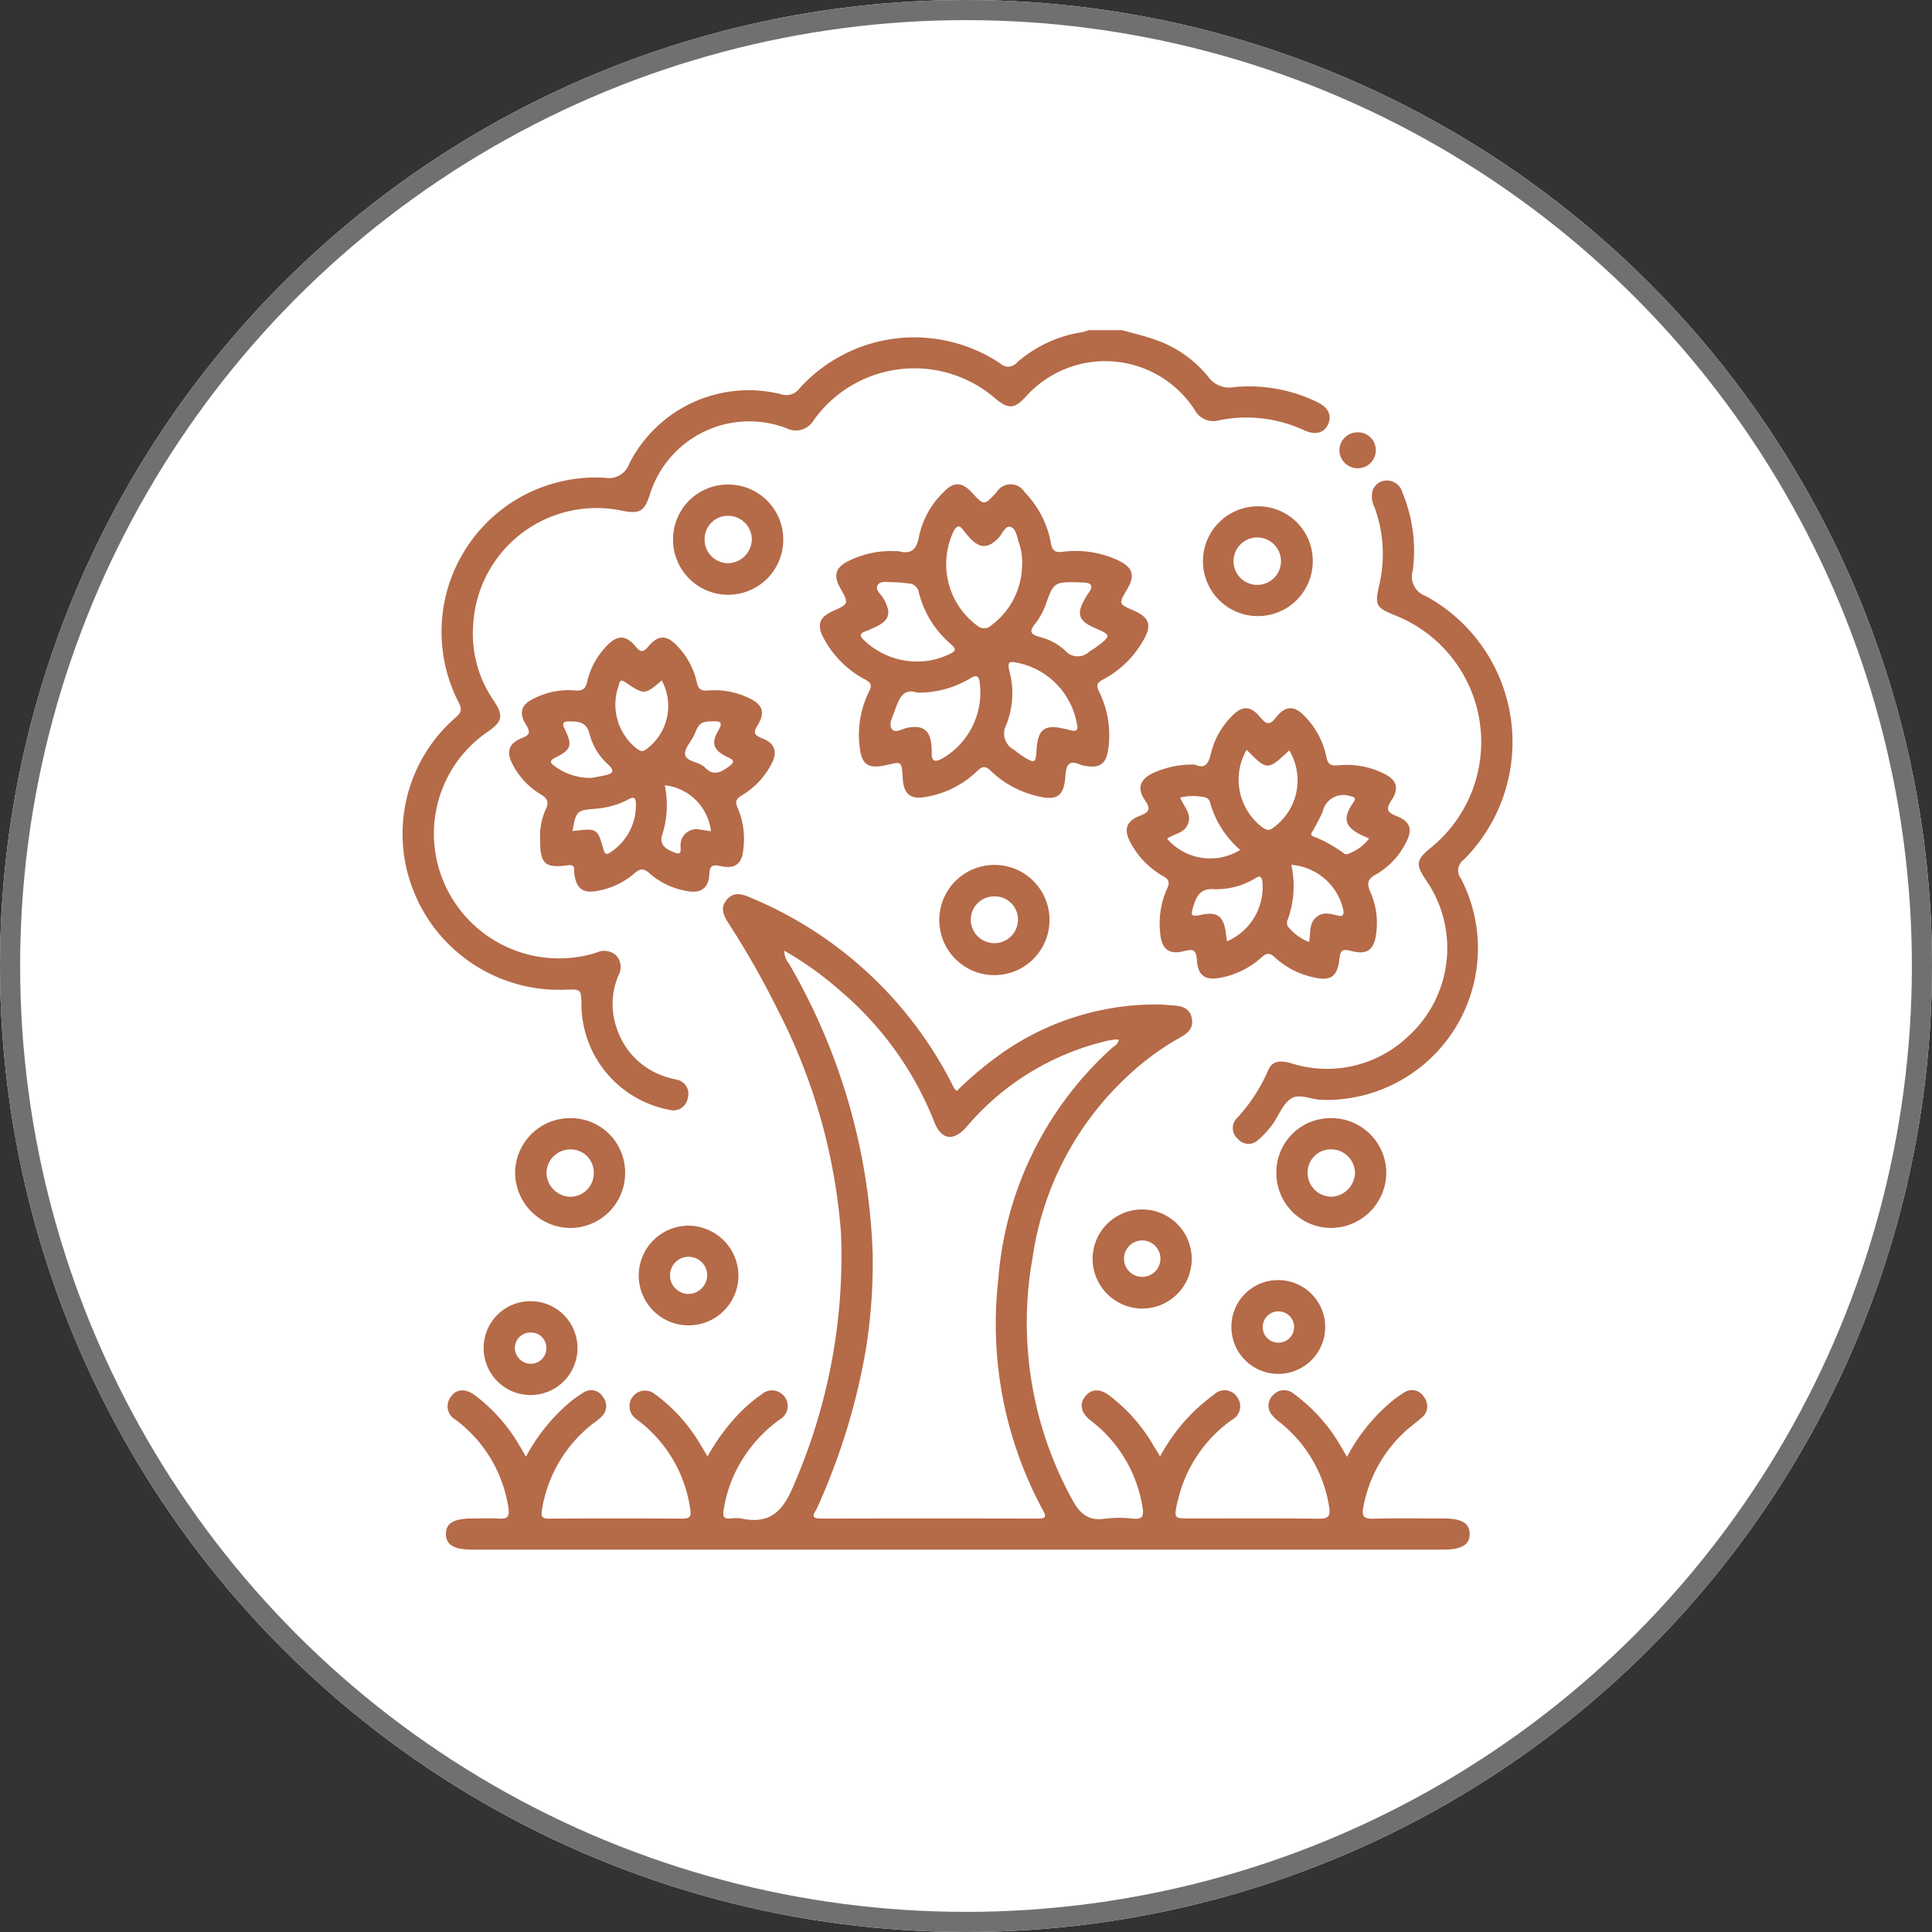 <svg xmlns="http://www.w3.org/2000/svg" xmlns:xlink="http://www.w3.org/1999/xlink" width="96" height="96" viewBox="0 0 96 96">
  <rect x="0" y="0" width="96" height="96" fill="#333333" stroke="none"/>
  <defs>
    <clipPath id="clip-path">
      <rect id="Rectangle_40" data-name="Rectangle 40" width="55.164" height="60.596" fill="#b56a48"/>
    </clipPath>
  </defs>
  <g id="Groupe_73" data-name="Groupe 73" transform="translate(-238 -2478)">
    <g id="Ellipse_10" data-name="Ellipse 10" transform="translate(238 2478)" fill="#fff" stroke="#707070" stroke-width="1">
      <circle cx="48" cy="48" r="48" stroke="none"/>
      <circle cx="48" cy="48" r="47.5" fill="none"/>
    </g>
    <g id="Groupe_21" data-name="Groupe 21" transform="translate(258 2494.404)">
      <g id="Groupe_22" data-name="Groupe 22" clip-path="url(#clip-path)">
        <path id="Tracé_330" data-name="Tracé 330" d="M35.753,0c.547.156,1.105.281,1.639.473A5.8,5.8,0,0,1,40.029,2.31a1.289,1.289,0,0,0,1.3.52,7.762,7.762,0,0,1,4.083.725c.58.271.782.66.588,1.108s-.63.571-1.211.308a6.8,6.8,0,0,0-4.215-.49,1.044,1.044,0,0,1-1.2-.5,5.291,5.291,0,0,0-8.409-.666c-.573.605-.85.621-1.5.089a6.142,6.142,0,0,0-9.028,1.067,1.036,1.036,0,0,1-1.37.4,5.173,5.173,0,0,0-6.78,3.308c-.27.828-.493.961-1.345.8a6.142,6.142,0,0,0-7.432,5.694,5.848,5.848,0,0,0,1.03,3.748c.485.729.429,1.02-.273,1.513a6.138,6.138,0,0,0-2.127,7.695,6.224,6.224,0,0,0,7.31,3.36c.076-.021.149-.053.225-.073a.888.888,0,0,1,.941.154.848.848,0,0,1,.115.991,3.643,3.643,0,0,0-.057,2.713,3.758,3.758,0,0,0,2.54,2.368c.131.041.268.065.4.1a.71.71,0,0,1,.564.9.724.724,0,0,1-.924.6,5.362,5.362,0,0,1-4.362-5.176c-.01-.819-.01-.819-.791-.793A7.777,7.777,0,0,1,.559,27.892a7.651,7.651,0,0,1,2.105-8.664c.284-.252.287-.408.127-.727A7.668,7.668,0,0,1,10.04,7.334a1.083,1.083,0,0,0,1.234-.711,6.653,6.653,0,0,1,7.518-3.444.821.821,0,0,0,.945-.294A7.682,7.682,0,0,1,29.693,1.65a.569.569,0,0,0,.845-.047,6.387,6.387,0,0,1,3.227-1.5A2.311,2.311,0,0,0,34.1,0Z" transform="translate(0)" fill="#b56a48"/>
        <path id="Tracé_331" data-name="Tracé 331" d="M62.964,264.33a9.144,9.144,0,0,1,2.009-2.573,6.019,6.019,0,0,1,.8-.606.7.7,0,0,1,1.031.233.713.713,0,0,1-.143,1.008c-.292.264-.621.488-.9.76a6.79,6.79,0,0,0-1.99,3.684c-.088.444.029.582.495.568,1.163-.033,2.327-.011,3.491-.011.9,0,1.287.224,1.3.758s-.395.789-1.271.789H19.489c-.894,0-1.287-.23-1.3-.759-.014-.551.384-.788,1.325-.788.434,0,.869-.022,1.3.006.4.026.549-.06.482-.516a6.686,6.686,0,0,0-2.4-4.218c-.075-.064-.154-.123-.233-.183a.76.76,0,0,1-.231-1.131c.266-.4.724-.432,1.193-.083a8.364,8.364,0,0,1,2.221,2.507c.1.164.19.329.318.551a9.325,9.325,0,0,1,2.073-2.615,5.6,5.6,0,0,1,.81-.59.676.676,0,0,1,.939.226.72.72,0,0,1-.052.974,3.151,3.151,0,0,1-.411.336,6.772,6.772,0,0,0-2.564,4.319c-.049.3-.015.426.332.424q3.343-.018,6.687,0c.407,0,.39-.2.349-.48a6.687,6.687,0,0,0-2.424-4.269c-.09-.076-.19-.141-.279-.219a.772.772,0,1,1,.942-1.223,8.325,8.325,0,0,1,2.281,2.53l.341.572a10.367,10.367,0,0,1,1.436-1.992,7.468,7.468,0,0,1,1.245-1.088.774.774,0,0,1,1.149.117.761.761,0,0,1-.242,1.127,6.953,6.953,0,0,0-2.451,3.188,6.772,6.772,0,0,0-.337,1.313c-.049.3,0,.454.343.419a1.738,1.738,0,0,1,.531,0c1.424.3,2.08-.354,2.61-1.662a28.479,28.479,0,0,0,2.349-12.5A28.864,28.864,0,0,0,34.7,242.167,43.2,43.2,0,0,0,32.22,237.8c-.239-.37-.412-.74-.09-1.136.344-.425.768-.31,1.183-.125a19.7,19.7,0,0,1,10.031,9.283c.035.07.067.143.107.21a.86.86,0,0,0,.122.118,17.47,17.47,0,0,1,1.96-1.673,13.307,13.307,0,0,1,8-2.624c.256,0,.512.028.767.044.435.028.837.116.948.625s-.194.761-.582.977a12.7,12.7,0,0,0-1.857,1.261,15.285,15.285,0,0,0-5.467,9.658,18.25,18.25,0,0,0,1.959,12.022c.377.7.8,1.093,1.638.963a6.084,6.084,0,0,1,1.418,0c.47.039.508-.164.447-.553a6.737,6.737,0,0,0-2.427-4.205c-.06-.051-.126-.1-.186-.146-.454-.377-.538-.8-.234-1.173s.721-.4,1.2-.039a8.377,8.377,0,0,1,2.18,2.465c.1.163.2.325.338.558a9.362,9.362,0,0,1,1.651-2.208,10.2,10.2,0,0,1,1.04-.873.742.742,0,0,1,1.139.133.759.759,0,0,1-.254,1.126,6.769,6.769,0,0,0-2.684,3.981c-.009.038-.025.075-.033.113-.174.811-.174.811.648.811,2.13,0,4.261-.015,6.391.012.478.006.573-.154.505-.578a6.684,6.684,0,0,0-2.437-4.2,1.957,1.957,0,0,1-.461-.449.709.709,0,0,1,.118-.922.731.731,0,0,1,1.021-.058,8.426,8.426,0,0,1,2.287,2.525c.111.184.217.371.353.6M51.62,243.6a1.757,1.757,0,0,0-.232,0c-.136.019-.272.043-.406.074a13.06,13.06,0,0,0-6.928,4.265c-.644.732-1.248.649-1.6-.25a16.419,16.419,0,0,0-4.626-6.477A16.752,16.752,0,0,0,35,239.18a1.007,1.007,0,0,0,.24.652,30.693,30.693,0,0,1,4.152,14.344,27.189,27.189,0,0,1-.33,4.772,32.278,32.278,0,0,1-2.436,7.938c-.088.2-.415.513.185.512q5.412-.012,10.825,0c.384,0,.378-.119.225-.4a19.471,19.471,0,0,1-2.225-11.482,17.246,17.246,0,0,1,5.646-11.5c.124-.111.311-.178.338-.413" transform="translate(-16.031 -208.345)" fill="#b56a48"/>
        <path id="Tracé_332" data-name="Tracé 332" d="M178.538,67.941a1.313,1.313,0,0,1,.211,0c.65.168.913-.088,1.028-.75A4.284,4.284,0,0,1,181,65c.5-.52.906-.509,1.4.025.606.656.606.656,1.222-.006a.817.817,0,0,1,1.4-.012,4.871,4.871,0,0,1,1.307,2.537c.063.364.2.473.579.427a4.974,4.974,0,0,1,2.766.429c.714.337.847.735.46,1.4-.01.017-.018.035-.028.052-.418.71-.418.71.311,1.026.817.354.946.747.488,1.519a4.959,4.959,0,0,1-1.969,1.911c-.31.163-.377.279-.213.614a4.859,4.859,0,0,1,.451,2.875c-.1.69-.4.929-1.082.82a1.145,1.145,0,0,1-.287-.064c-.579-.26-.719,0-.756.549-.07,1.029-.428,1.259-1.428,1a4.954,4.954,0,0,1-2.259-1.226c-.268-.262-.418-.284-.7-.009a4.767,4.767,0,0,1-2.662,1.3c-.641.095-.961-.171-1.024-.821-.008-.078-.009-.157-.016-.236-.061-.72-.061-.72-.745-.557-.991.236-1.31.009-1.4-.992a4.81,4.81,0,0,1,.475-2.64c.168-.331.1-.45-.213-.616a4.944,4.944,0,0,1-2.053-2.067c-.338-.629-.2-1.021.463-1.319.812-.367.812-.367.361-1.17-.344-.612-.212-1.017.439-1.327a4.711,4.711,0,0,1,2.255-.487m6.357.682a2.943,2.943,0,0,0-.165-1.107c-.095-.291-.136-.71-.433-.783-.235-.057-.379.341-.562.537-.525.564-.957.563-1.477-.025a3.378,3.378,0,0,1-.266-.317c-.217-.316-.354-.26-.518.061a3.8,3.8,0,0,0,1.177,4.648.517.517,0,0,0,.725-.018,3.781,3.781,0,0,0,1.518-3m-5.079,4.807a3.6,3.6,0,0,0,1.48-.373c.3-.135.345-.244.07-.479a4.936,4.936,0,0,1-1.6-2.561.538.538,0,0,0-.514-.464,6.457,6.457,0,0,0-.763-.06c-.268.006-.627-.1-.774.148-.138.229.166.445.287.656.428.75.307,1.12-.5,1.468-.126.054-.249.119-.38.161-.3.1-.312.228-.087.442a3.8,3.8,0,0,0,2.786,1.062m-.15,1.545c-.735-.246-.914.378-1.117.937-.1.289-.317.65-.116.894.164.2.507-.035.768-.083.769-.142,1.119.118,1.184.9a2.221,2.221,0,0,1,.013.3c-.023.466.138.545.546.315a3.79,3.79,0,0,0,1.846-3.7c-.046-.4-.142-.468-.494-.259a4.982,4.982,0,0,1-2.631.7m7.955,1.611a3.753,3.753,0,0,0-2.948-3.091c-.382-.078-.536-.09-.418.4a4.224,4.224,0,0,1-.148,2.668.91.91,0,0,0,.371,1.244c.156.119.31.243.475.346.568.355.613.33.654-.328.065-1.041.394-1.289,1.4-1.051.1.023.191.044.286.069.239.064.4.031.33-.255m-.079-7.1c-1.013-.008-1.092.042-1.429.959a3.479,3.479,0,0,1-.567,1.095c-.356.415-.2.553.241.672a2.846,2.846,0,0,1,1.237.667.82.82,0,0,0,1.195.061c.128-.091.268-.165.394-.26.7-.529.7-.574-.1-.914-.833-.357-.946-.719-.474-1.509a1.965,1.965,0,0,1,.124-.2c.286-.37.2-.555-.27-.557-.118,0-.236-.01-.354-.014" transform="translate(-154.109 -56.956)" fill="#b56a48"/>
        <path id="Tracé_333" data-name="Tracé 333" d="M306.877,161.236c.543.235.678-.119.8-.632a3.871,3.871,0,0,1,.974-1.734c.541-.588.956-.6,1.47.014.292.351.457.4.766.006.487-.624.936-.609,1.469-.028a4.011,4.011,0,0,1,1.035,1.963c.081.427.258.475.634.435a4.1,4.1,0,0,1,2.184.392c.68.316.833.736.41,1.366-.3.451-.166.6.275.769.675.263.8.681.456,1.312a3.741,3.741,0,0,1-1.476,1.577c-.467.25-.473.48-.276.918a3.806,3.806,0,0,1,.279,1.969c-.088.857-.443,1.143-1.262.92-.452-.123-.535.02-.575.417-.085.852-.439,1.1-1.264.9a4.059,4.059,0,0,1-1.926-.982c-.287-.276-.446-.223-.707.014a4.152,4.152,0,0,1-1.991.981c-.769.158-1.143-.093-1.191-.879-.031-.5-.181-.559-.637-.44-.751.2-1.122-.111-1.184-.886a4.228,4.228,0,0,1,.334-2.2c.146-.308.123-.467-.2-.645a4.109,4.109,0,0,1-1.592-1.628c-.371-.66-.254-1.088.435-1.36.429-.17.595-.3.275-.762-.425-.615-.261-1.057.4-1.371a4.739,4.739,0,0,1,2.082-.417m2.56-.736a2.968,2.968,0,0,0,.8,3.868c.159.1.285.169.474.04a2.9,2.9,0,0,0,.844-3.878c-1.079,1.014-1.092,1.014-2.121-.03m-.314,4.978a4.775,4.775,0,0,1-1.5-2.359.357.357,0,0,0-.344-.272,2.762,2.762,0,0,0-1.143.028c.174.439.57.78.4,1.28s-.7.506-1.046.765a2.827,2.827,0,0,0,3.628.558m-.656,4.542a2.934,2.934,0,0,0,1.76-2.98c-.061-.376-.232-.211-.4-.126a3.686,3.686,0,0,1-1.971.515c-.641-.054-.874.261-1.035.771-.18.574-.152.611.433.49.7-.145,1.031.088,1.141.8.027.174.047.348.07.526m4.082.035c.087-.45-.007-.868.308-1.184.359-.36.76-.209,1.161-.12.233.051.253-.078.238-.268a2.878,2.878,0,0,0-2.592-2.261,4.829,4.829,0,0,1-.174,2.719.352.352,0,0,0,.074.423,2.423,2.423,0,0,0,.986.691m2.984-5.147c-1.116-.436-1.44-.859-.779-1.793.135-.19.073-.26-.145-.3a1.047,1.047,0,0,0-1.382.757c-.126.308-.3.6-.451.895-.058.113-.228.263-.03.336a6.584,6.584,0,0,1,1.543.858c.1.074.23.013.336-.042a2.168,2.168,0,0,0,.907-.707" transform="translate(-267.489 -139.638)" fill="#b56a48"/>
        <path id="Tracé_334" data-name="Tracé 334" d="M46.22,138.894a3.318,3.318,0,0,1,.272-1.5c.193-.389.084-.575-.273-.782a3.716,3.716,0,0,1-1.355-1.453c-.342-.615-.212-1.065.447-1.321.418-.162.43-.308.21-.662-.381-.612-.233-1.022.421-1.321a3.834,3.834,0,0,1,2.006-.388c.406.043.534-.09.619-.466a3.762,3.762,0,0,1,.957-1.74c.514-.55.953-.567,1.43.012.26.315.387.318.649.005.487-.582.918-.57,1.429-.023a3.746,3.746,0,0,1,.972,1.8c.081.39.247.443.6.413a3.922,3.922,0,0,1,2.007.386c.663.31.8.7.434,1.32-.2.326-.261.493.188.663.691.261.812.719.443,1.361a3.932,3.932,0,0,1-1.417,1.475c-.291.17-.37.314-.215.646a3.915,3.915,0,0,1,.283,1.967c-.057.788-.392,1.077-1.153.909-.4-.089-.523-.018-.545.416-.035.7-.446.961-1.124.823a3.776,3.776,0,0,1-1.845-.875c-.3-.278-.487-.238-.774.016a3.787,3.787,0,0,1-1.736.837c-.79.173-1.142-.074-1.233-.882-.022-.2.063-.426-.329-.373-1.134.155-1.366-.08-1.367-1.26m6.043-7.922c-.858.723-.861.727-1.821.079-.3-.2-.28.084-.331.21A2.782,2.782,0,0,0,51,134.34c.142.105.259.211.464.072a2.659,2.659,0,0,0,.8-3.44m-4.434,7.483c1.233-.144,1.241-.147,1.545.93.081.288.2.225.371.107a2.785,2.785,0,0,0,1.233-2.409c0-.281-.1-.346-.354-.209a4.144,4.144,0,0,1-1.628.471c-.957.079-.985.1-1.167,1.11m4.587-2.274a4.853,4.853,0,0,1-.139,2.492c-.163.541.343.745.67.866.379.14.212-.3.258-.477a.789.789,0,0,1,.985-.675c.17.023.339.05.518.076a2.59,2.59,0,0,0-2.291-2.282m-3.642-.365c.154-.03.426-.074.694-.136.363-.084.465-.216.14-.525a3.039,3.039,0,0,1-.924-1.491c-.145-.636-.562-.664-1.051-.655-.27,0-.333.091-.2.362.405.819.339,1.04-.45,1.433-.318.158-.273.261-.037.433a3.007,3.007,0,0,0,1.828.578m6.063-2.81c-.627,0-.72.086-.939.621-.148.362-.537.745-.472,1.043.076.348.7.34.985.631.432.443.795.238,1.185-.05.271-.2.3-.3-.047-.462-.723-.339-.851-.69-.468-1.34.256-.433.039-.452-.244-.444" transform="translate(-39.383 -113.565)" fill="#b56a48"/>
        <path id="Tracé_335" data-name="Tracé 335" d="M352.441,93.764c-.477.064-1.127-.32-1.578-.084s-.659.892-1,1.345a4.312,4.312,0,0,1-.681.735.691.691,0,0,1-1.012-.044.7.7,0,0,1-.064-1.018,8.369,8.369,0,0,0,1.574-2.41c.208-.481.644-.472,1.117-.339a5.852,5.852,0,0,0,5.831-1.328,5.921,5.921,0,0,0,.9-7.748c-.54-.8-.508-1.028.226-1.625a6.766,6.766,0,0,0-1.739-11.535c-1-.408-1.051-.5-.82-1.536a6.736,6.736,0,0,0-.234-3.841,1.2,1.2,0,0,1-.108-.8.729.729,0,0,1,.7-.536.792.792,0,0,1,.792.6,7.492,7.492,0,0,1,.511,3.883,1.014,1.014,0,0,0,.642,1.253,8.262,8.262,0,0,1,1.89,13.108.649.649,0,0,0-.135.932,7.537,7.537,0,0,1-6.821,11" transform="translate(-306.659 -55.526)" fill="#b56a48"/>
        <path id="Tracé_336" data-name="Tracé 336" d="M116.092,64.713a2.731,2.731,0,0,1,2.758,2.722,2.738,2.738,0,0,1-5.476.032,2.718,2.718,0,0,1,2.718-2.754m-1.151,2.719a1.176,1.176,0,0,0,1.147,1.189,1.206,1.206,0,0,0,1.2-1.208,1.182,1.182,0,0,0-1.189-1.148,1.153,1.153,0,0,0-1.157,1.167" transform="translate(-99.93 -57.039)" fill="#b56a48"/>
        <path id="Tracé_337" data-name="Tracé 337" d="M227.754,224.1a2.73,2.73,0,0,1,2.646,2.83,2.738,2.738,0,1,1-2.646-2.83m1.082,2.709a1.148,1.148,0,0,0-1.174-1.147,1.161,1.161,0,0,0-1.172,1.156,1.173,1.173,0,1,0,2.346-.009" transform="translate(-198.253 -197.525)" fill="#b56a48"/>
        <path id="Tracé_338" data-name="Tracé 338" d="M49.9,330.192a2.7,2.7,0,0,1,2.716,2.748,2.728,2.728,0,0,1-2.766,2.71,2.766,2.766,0,0,1-2.7-2.731,2.734,2.734,0,0,1,2.752-2.727m1.157,2.7a1.149,1.149,0,0,0-1.177-1.146,1.188,1.188,0,0,0-1.174,1.166,1.213,1.213,0,0,0,1.223,1.188,1.173,1.173,0,0,0,1.128-1.207" transform="translate(-41.554 -291.037)" fill="#b56a48"/>
        <path id="Tracé_339" data-name="Tracé 339" d="M366.163,332.914a2.694,2.694,0,0,1,2.742-2.719,2.728,2.728,0,0,1,2.72,2.756,2.756,2.756,0,0,1-2.727,2.7,2.728,2.728,0,0,1-2.735-2.739m2.722-1.167a1.153,1.153,0,0,0-1.169,1.142,1.188,1.188,0,0,0,1.172,1.211,1.218,1.218,0,0,0,1.184-1.214,1.192,1.192,0,0,0-1.188-1.139" transform="translate(-322.742 -291.039)" fill="#b56a48"/>
        <path id="Tracé_340" data-name="Tracé 340" d="M340.872,76.549a2.728,2.728,0,1,1-2.74-2.728,2.713,2.713,0,0,1,2.74,2.728m-2.731,1.177a1.179,1.179,0,0,0,.011-2.357,1.179,1.179,0,1,0-.011,2.357" transform="translate(-295.641 -65.067)" fill="#b56a48"/>
        <path id="Tracé_341" data-name="Tracé 341" d="M103.937,377.768a2.477,2.477,0,1,1-2.462-2.5,2.5,2.5,0,0,1,2.462,2.5m-1.553,0a.924.924,0,1,0-.979.892.946.946,0,0,0,.979-.892" transform="translate(-87.244 -330.769)" fill="#b56a48"/>
        <path id="Tracé_342" data-name="Tracé 342" d="M289.158,370.749a2.463,2.463,0,1,1,2.5,2.46,2.483,2.483,0,0,1-2.5-2.46m3.371-.025a.905.905,0,1,0-1.81.01.905.905,0,1,0,1.81-.01" transform="translate(-254.868 -324.591)" fill="#b56a48"/>
        <path id="Tracé_343" data-name="Tracé 343" d="M36.338,406.893a2.332,2.332,0,1,1-2.333,2.322,2.325,2.325,0,0,1,2.333-2.322m.781,2.352a.756.756,0,0,0-.756-.794.774.774,0,0,0-.808.752.8.8,0,0,0,.766.8.772.772,0,0,0,.8-.762" transform="translate(-29.973 -358.642)" fill="#b56a48"/>
        <path id="Tracé_344" data-name="Tracé 344" d="M349.638,398.069a2.33,2.33,0,1,1-2.306,2.344,2.313,2.313,0,0,1,2.306-2.344m.05,1.552a.779.779,0,0,0-.8.756.771.771,0,0,0,.76.8.777.777,0,0,0,.045-1.554" transform="translate(-306.144 -350.865)" fill="#b56a48"/>
        <path id="Tracé_345" data-name="Tracé 345" d="M393.467,44.618a.912.912,0,0,1-.9-.9.9.9,0,0,1,.91-.887.885.885,0,0,1,.9.893.9.9,0,0,1-.9.893" transform="translate(-346.013 -37.753)" fill="#b56a48"/>
      </g>
    </g>
  </g>
</svg>
